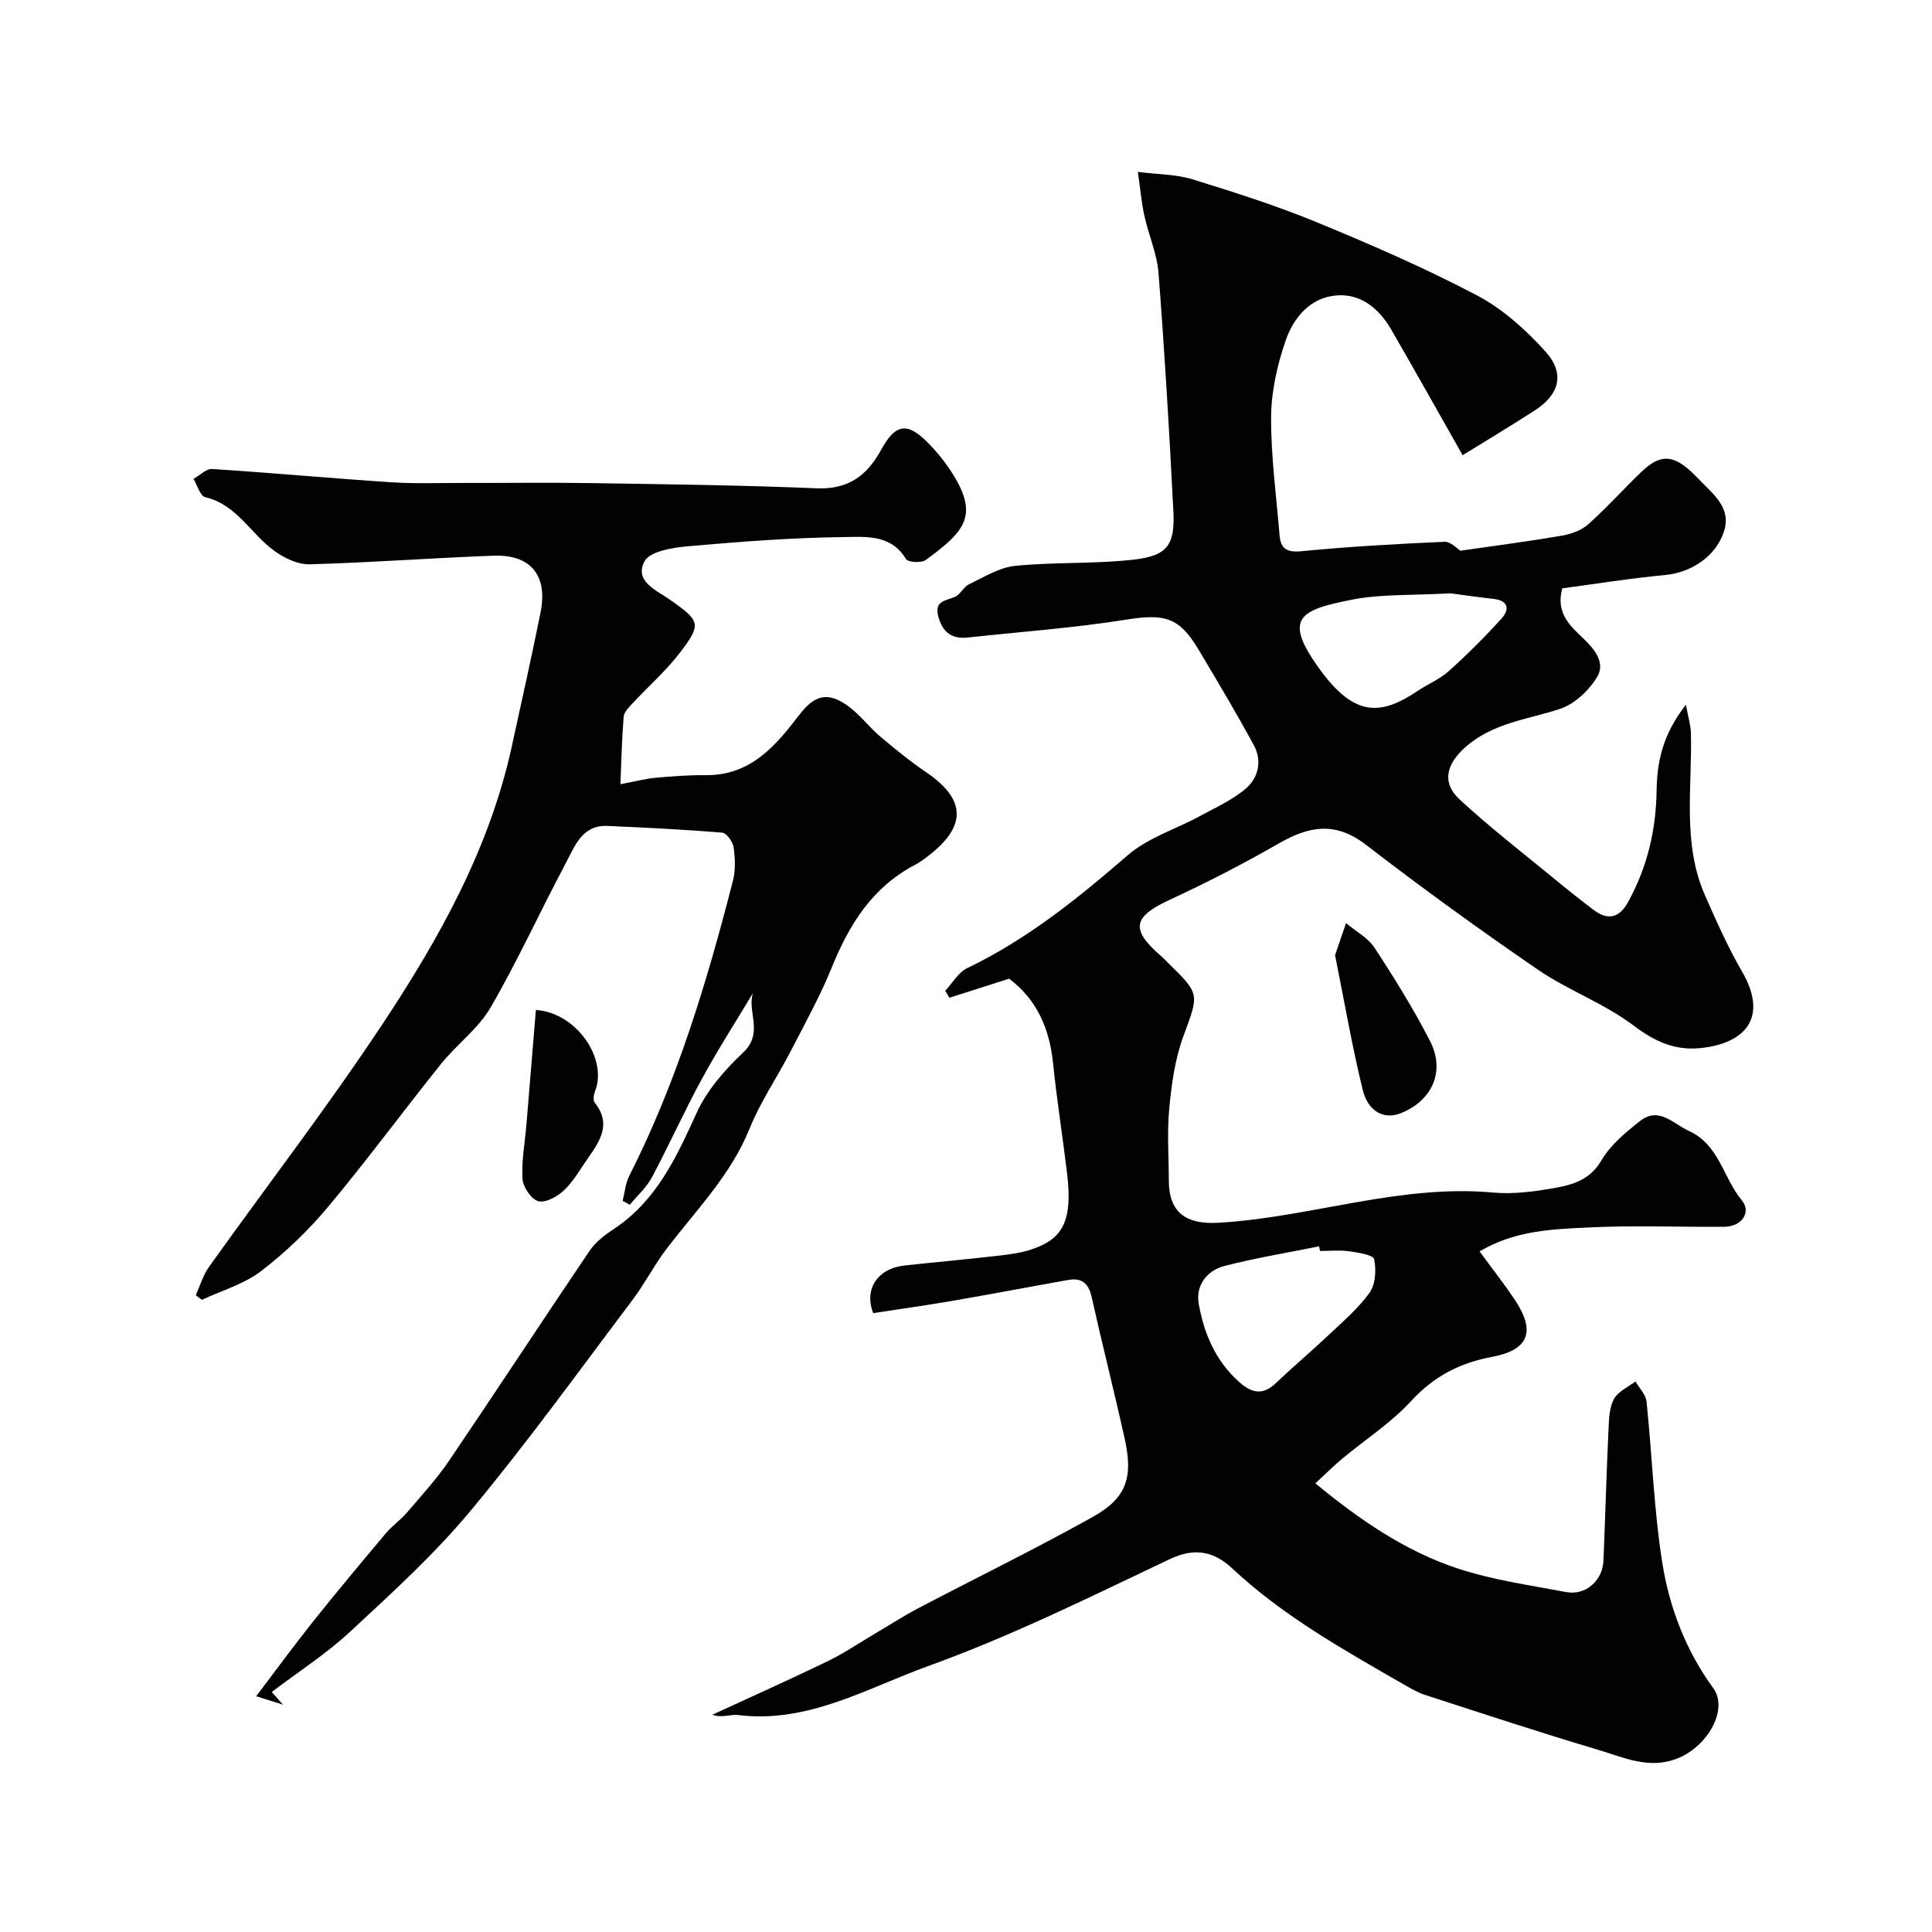 <svg enable-background="new 0 0 400 400" viewBox="0 0 400 400" xmlns="http://www.w3.org/2000/svg"><g fill="#010100"><path d="m306.33 259.09c2.65 3.62 5.15 6.78 7.37 10.13 4.27 6.44 2.82 10.28-4.77 11.7-6.68 1.25-12.06 4.02-16.76 9.14-4.17 4.55-9.53 7.99-14.32 11.98-1.75 1.46-3.36 3.08-5.52 5.07 9.25 7.61 18.65 14.07 29.57 17.66 7.21 2.37 14.86 3.43 22.35 4.85 4.02.77 7.56-2.36 7.73-6.51.37-9.1.63-18.2 1.05-27.3.1-2.1.17-4.43 1.13-6.18.85-1.55 2.91-2.44 4.44-3.62.8 1.39 2.15 2.72 2.3 4.18 1.16 11.1 1.51 22.32 3.25 33.32 1.48 9.3 4.85 18.17 10.56 26 3.17 4.34-1.06 11.99-7.35 14.53-5.96 2.4-11.28-.23-16.64-1.81-11.97-3.55-23.82-7.48-35.7-11.32-1.38-.45-2.69-1.19-3.96-1.92-12.57-7.24-25.26-14.28-35.98-24.3-3.63-3.39-7.62-4.4-12.87-1.9-16.49 7.84-32.95 15.99-50.09 22.17-12.63 4.56-24.87 11.92-39.3 10.12-1.58-.2-3.28.66-5.34-.06 7.95-3.67 15.95-7.24 23.83-11.06 3.49-1.69 6.73-3.9 10.08-5.88 2.92-1.72 5.77-3.56 8.76-5.13 12.02-6.31 24.23-12.26 36.08-18.88 7-3.91 8.41-8.12 6.64-16.13-2.18-9.84-4.67-19.62-6.87-29.46-.63-2.81-2.07-3.97-4.82-3.48-8.01 1.42-16 2.95-24.02 4.33-5.44.94-10.92 1.7-16.37 2.54-1.95-4.96.89-9.26 6.54-9.87 6.52-.7 13.05-1.29 19.56-2.04 2.26-.26 4.57-.58 6.71-1.3 6.65-2.2 8.46-6.13 7.33-15.7-.91-7.64-2.13-15.24-2.91-22.88-.74-7.2-3.42-13.23-9.1-17.45-4.21 1.34-8.28 2.64-12.35 3.94-.29-.48-.58-.96-.87-1.43 1.5-1.6 2.7-3.82 4.55-4.7 12.4-5.95 22.9-14.43 33.23-23.37 4.18-3.62 9.94-5.39 14.93-8.1 3.27-1.78 6.79-3.35 9.57-5.74 2.52-2.17 3.36-5.69 1.67-8.83-3.63-6.72-7.56-13.28-11.46-19.84-4.08-6.86-7.11-7.53-15.1-6.26-10.83 1.72-21.81 2.51-32.73 3.69-3.23.35-5.16-1.02-6.07-4.24-.94-3.29 1.35-3.34 3.37-4.15 1.14-.45 1.8-2.08 2.94-2.62 3.12-1.49 6.31-3.5 9.61-3.83 8.2-.82 16.54-.35 24.72-1.31 6.77-.8 8.35-3.08 8.01-9.91-.83-16.47-1.81-32.94-3.08-49.39-.31-3.99-2.04-7.86-2.92-11.83-.59-2.66-.82-5.4-1.36-9.12 4.37.55 8.02.51 11.34 1.54 8.66 2.68 17.34 5.44 25.71 8.89 11.24 4.63 22.43 9.49 33.17 15.14 5.31 2.8 10.11 7.12 14.17 11.62 4.12 4.57 2.89 8.93-2.29 12.25-5.04 3.24-10.19 6.33-14.86 9.22-4.87-8.58-9.77-17.37-14.82-26.08-2.44-4.2-6.13-7.33-11.08-7.02-5.62.35-9.12 4.6-10.78 9.47-1.71 5-2.94 10.43-2.97 15.69-.05 8.17 1.08 16.34 1.75 24.51.23 2.84 1.55 3.6 4.6 3.3 9.82-.96 19.69-1.51 29.56-1.95 1.26-.06 2.59 1.43 3.3 1.85 7.09-1.03 13.99-1.92 20.85-3.09 1.95-.33 4.13-1.08 5.56-2.35 3.85-3.42 7.3-7.3 11.03-10.87 3.8-3.65 6.43-3.62 10.25-.13.86.79 1.65 1.65 2.47 2.47 2.77 2.76 5.86 5.53 4.39 9.99-1.76 5.3-6.88 8.53-12.31 9.03-7.13.66-14.2 1.81-21.17 2.74-1.4 5.07 1.6 7.74 4.25 10.26 2.48 2.36 4.75 5.15 2.95 8.12-1.69 2.79-4.7 5.62-7.73 6.6-6.77 2.21-13.95 2.88-19.66 8.02-3.74 3.37-4.87 7.18-1.06 10.71 6.26 5.79 13.03 11.01 19.62 16.44 2.65 2.19 5.35 4.33 8.09 6.41 2.95 2.24 5.32 1.73 7.15-1.58 3.96-7.17 5.8-14.88 5.92-23.01.09-6.01 1.19-11.63 6.07-17.87.51 2.76.99 4.26 1.03 5.77.32 11.32-1.86 22.87 2.95 33.76 2.35 5.31 4.71 10.66 7.62 15.67 5.55 9.55.68 14.91-8.51 15.88-5.34.56-9.52-1.33-13.94-4.67-6.05-4.59-13.52-7.26-19.82-11.58-12.11-8.3-24.01-16.93-35.65-25.89-6.27-4.83-11.73-3.8-17.94-.24-7.34 4.21-14.89 8.11-22.57 11.66-7.67 3.54-8.24 6.13-1.84 11.67.5.43.96.93 1.43 1.39 6.74 6.57 6.41 6.45 3.17 15.29-1.71 4.66-2.41 9.79-2.89 14.78-.48 4.95-.11 9.99-.1 14.99 0 6.7 3.6 9.16 10.33 8.77 19.02-1.11 37.36-8.01 56.72-6.26 4.37.4 8.92-.23 13.27-1.02 3.6-.66 6.99-1.78 9.24-5.62 1.87-3.2 5.01-5.82 8-8.16 3.92-3.08 6.86.57 10.16 2.07 6.23 2.85 7.07 9.7 10.91 14.34 2.07 2.5-.05 5.45-3.59 5.48-9.35.08-18.73-.33-28.06.14-7.5.36-15.23.58-22.64 4.96zm-33.03-.09c-.07-.32-.13-.64-.2-.96-6.53 1.32-13.12 2.4-19.56 4.06-3.66.94-6.03 4.04-5.36 7.81 1.08 6.15 3.46 11.83 8.37 16.21 2.75 2.45 4.98 2.76 7.71.15 3.45-3.31 7.13-6.38 10.61-9.67 3.02-2.86 6.27-5.61 8.67-8.94 1.25-1.74 1.43-4.76.96-6.96-.19-.9-3.35-1.38-5.21-1.64-1.97-.27-4-.06-5.99-.06zm27.02-136.16c-8.04.46-14.42.12-20.5 1.33-10.74 2.14-14.37 3.78-6.43 14.6 7.02 9.57 12.41 9.44 20 4.35 2.16-1.45 4.66-2.47 6.57-4.18 3.84-3.45 7.52-7.11 10.97-10.94 1.63-1.82 1.38-3.65-1.68-4-3.57-.41-7.12-.92-8.93-1.16z"/><path d="m40.53 268.16c.89-1.96 1.5-4.13 2.73-5.85 11.95-16.75 24.53-33.08 35.89-50.22 11.79-17.79 22.23-36.44 26.84-57.68 2-9.21 4.08-18.39 5.93-27.63 1.52-7.62-2.02-12.01-9.73-11.73-12.7.46-25.38 1.44-38.08 1.78-2.48.07-5.36-1.33-7.45-2.88-4.81-3.54-7.68-9.5-14.2-11.03-1.03-.24-1.6-2.46-2.39-3.77 1.29-.72 2.62-2.13 3.85-2.05 12.31.79 24.6 1.92 36.92 2.74 4.98.33 9.99.14 14.99.15 8.83.02 17.67-.11 26.49.03 15.6.24 31.21.43 46.79 1.08 6.52.27 10.41-2.65 13.3-7.94 3-5.5 5.45-5.85 9.82-1.38 1.6 1.63 3.09 3.42 4.36 5.32 6.34 9.48 3.39 12.75-4.93 18.85-.9.66-3.69.47-4.1-.22-3.04-5.1-8.28-4.59-12.67-4.54-10.87.12-21.74.96-32.58 1.92-3.14.28-7.82 1.07-8.89 3.13-2.16 4.17 2.59 6.01 5.43 8.02 6.04 4.28 6.44 4.9 2.07 10.68-2.92 3.87-6.66 7.12-9.97 10.69-.75.81-1.75 1.8-1.83 2.77-.38 4.75-.48 9.53-.67 13.96 3.19-.6 5.21-1.15 7.27-1.33 3.45-.31 6.93-.58 10.39-.54 9.25.09 14.42-6 19.38-12.49 3.18-4.16 5.89-4.82 10.04-1.86 2.47 1.77 4.34 4.34 6.68 6.32 3.08 2.61 6.24 5.18 9.58 7.45 8.06 5.49 8.4 10.94.82 16.97-1.02.81-2.08 1.61-3.23 2.21-8.8 4.63-13.58 12.35-17.19 21.26-2.43 5.99-5.6 11.68-8.57 17.44-2.75 5.31-6.19 10.33-8.41 15.84-3.9 9.69-11.1 16.91-17.23 24.96-2.56 3.36-4.49 7.2-7.04 10.57-11.03 14.62-21.76 29.5-33.46 43.57-7.51 9.03-16.31 17.05-24.96 25.07-4.99 4.63-10.8 8.36-16.25 12.5.77.87 1.54 1.75 2.3 2.62-1.49-.46-2.97-.93-5.53-1.73 4.14-5.46 7.87-10.56 11.8-15.5 4.92-6.16 9.97-12.21 15.05-18.24 1.33-1.58 3.09-2.79 4.43-4.36 2.98-3.49 6.1-6.9 8.67-10.68 9.79-14.44 19.33-29.04 29.11-43.49 1.23-1.82 3.19-3.28 5.06-4.52 8.77-5.84 12.88-14.78 17.06-23.97 2.13-4.68 5.83-8.92 9.63-12.5 4.37-4.13.75-8.52 2.05-12.34-3.56 5.95-7.32 11.78-10.63 17.87-3.62 6.65-6.72 13.58-10.28 20.26-1.13 2.12-3.04 3.82-4.59 5.71-.5-.27-.99-.53-1.49-.8.44-1.74.58-3.62 1.37-5.18 9.86-19.43 16.09-40.13 21.47-61.12.56-2.2.46-4.67.13-6.94-.16-1.13-1.46-2.93-2.36-3-7.91-.65-15.85-1.05-23.78-1.39-5.21-.22-6.71 4.15-8.57 7.64-5.28 9.93-9.95 20.2-15.58 29.92-2.54 4.39-6.99 7.63-10.24 11.67-7.89 9.82-15.35 19.98-23.43 29.64-4.1 4.9-8.82 9.43-13.88 13.31-3.53 2.7-8.13 4.01-12.25 5.94-.42-.33-.84-.64-1.26-.96z"/><path d="m276.41 197.76c.67-1.97 1.47-4.3 2.27-6.64 2 1.68 4.53 3.01 5.9 5.1 4.1 6.25 8.05 12.63 11.47 19.27 3.24 6.28.51 12.36-6.01 14.98-3.43 1.38-6.78-.23-7.92-4.89-2.19-8.96-3.75-18.08-5.71-27.82z"/><path d="m110.95 209.1c8.45.59 14.91 10.1 12.24 16.86-.28.7-.44 1.87-.06 2.34 3.51 4.36 1.1 7.91-1.39 11.47-1.58 2.26-2.96 4.75-4.93 6.63-1.37 1.31-3.8 2.68-5.34 2.3-1.44-.36-3.18-2.92-3.29-4.6-.23-3.72.49-7.49.81-11.24.65-7.82 1.29-15.63 1.96-23.76z"/></g></svg>